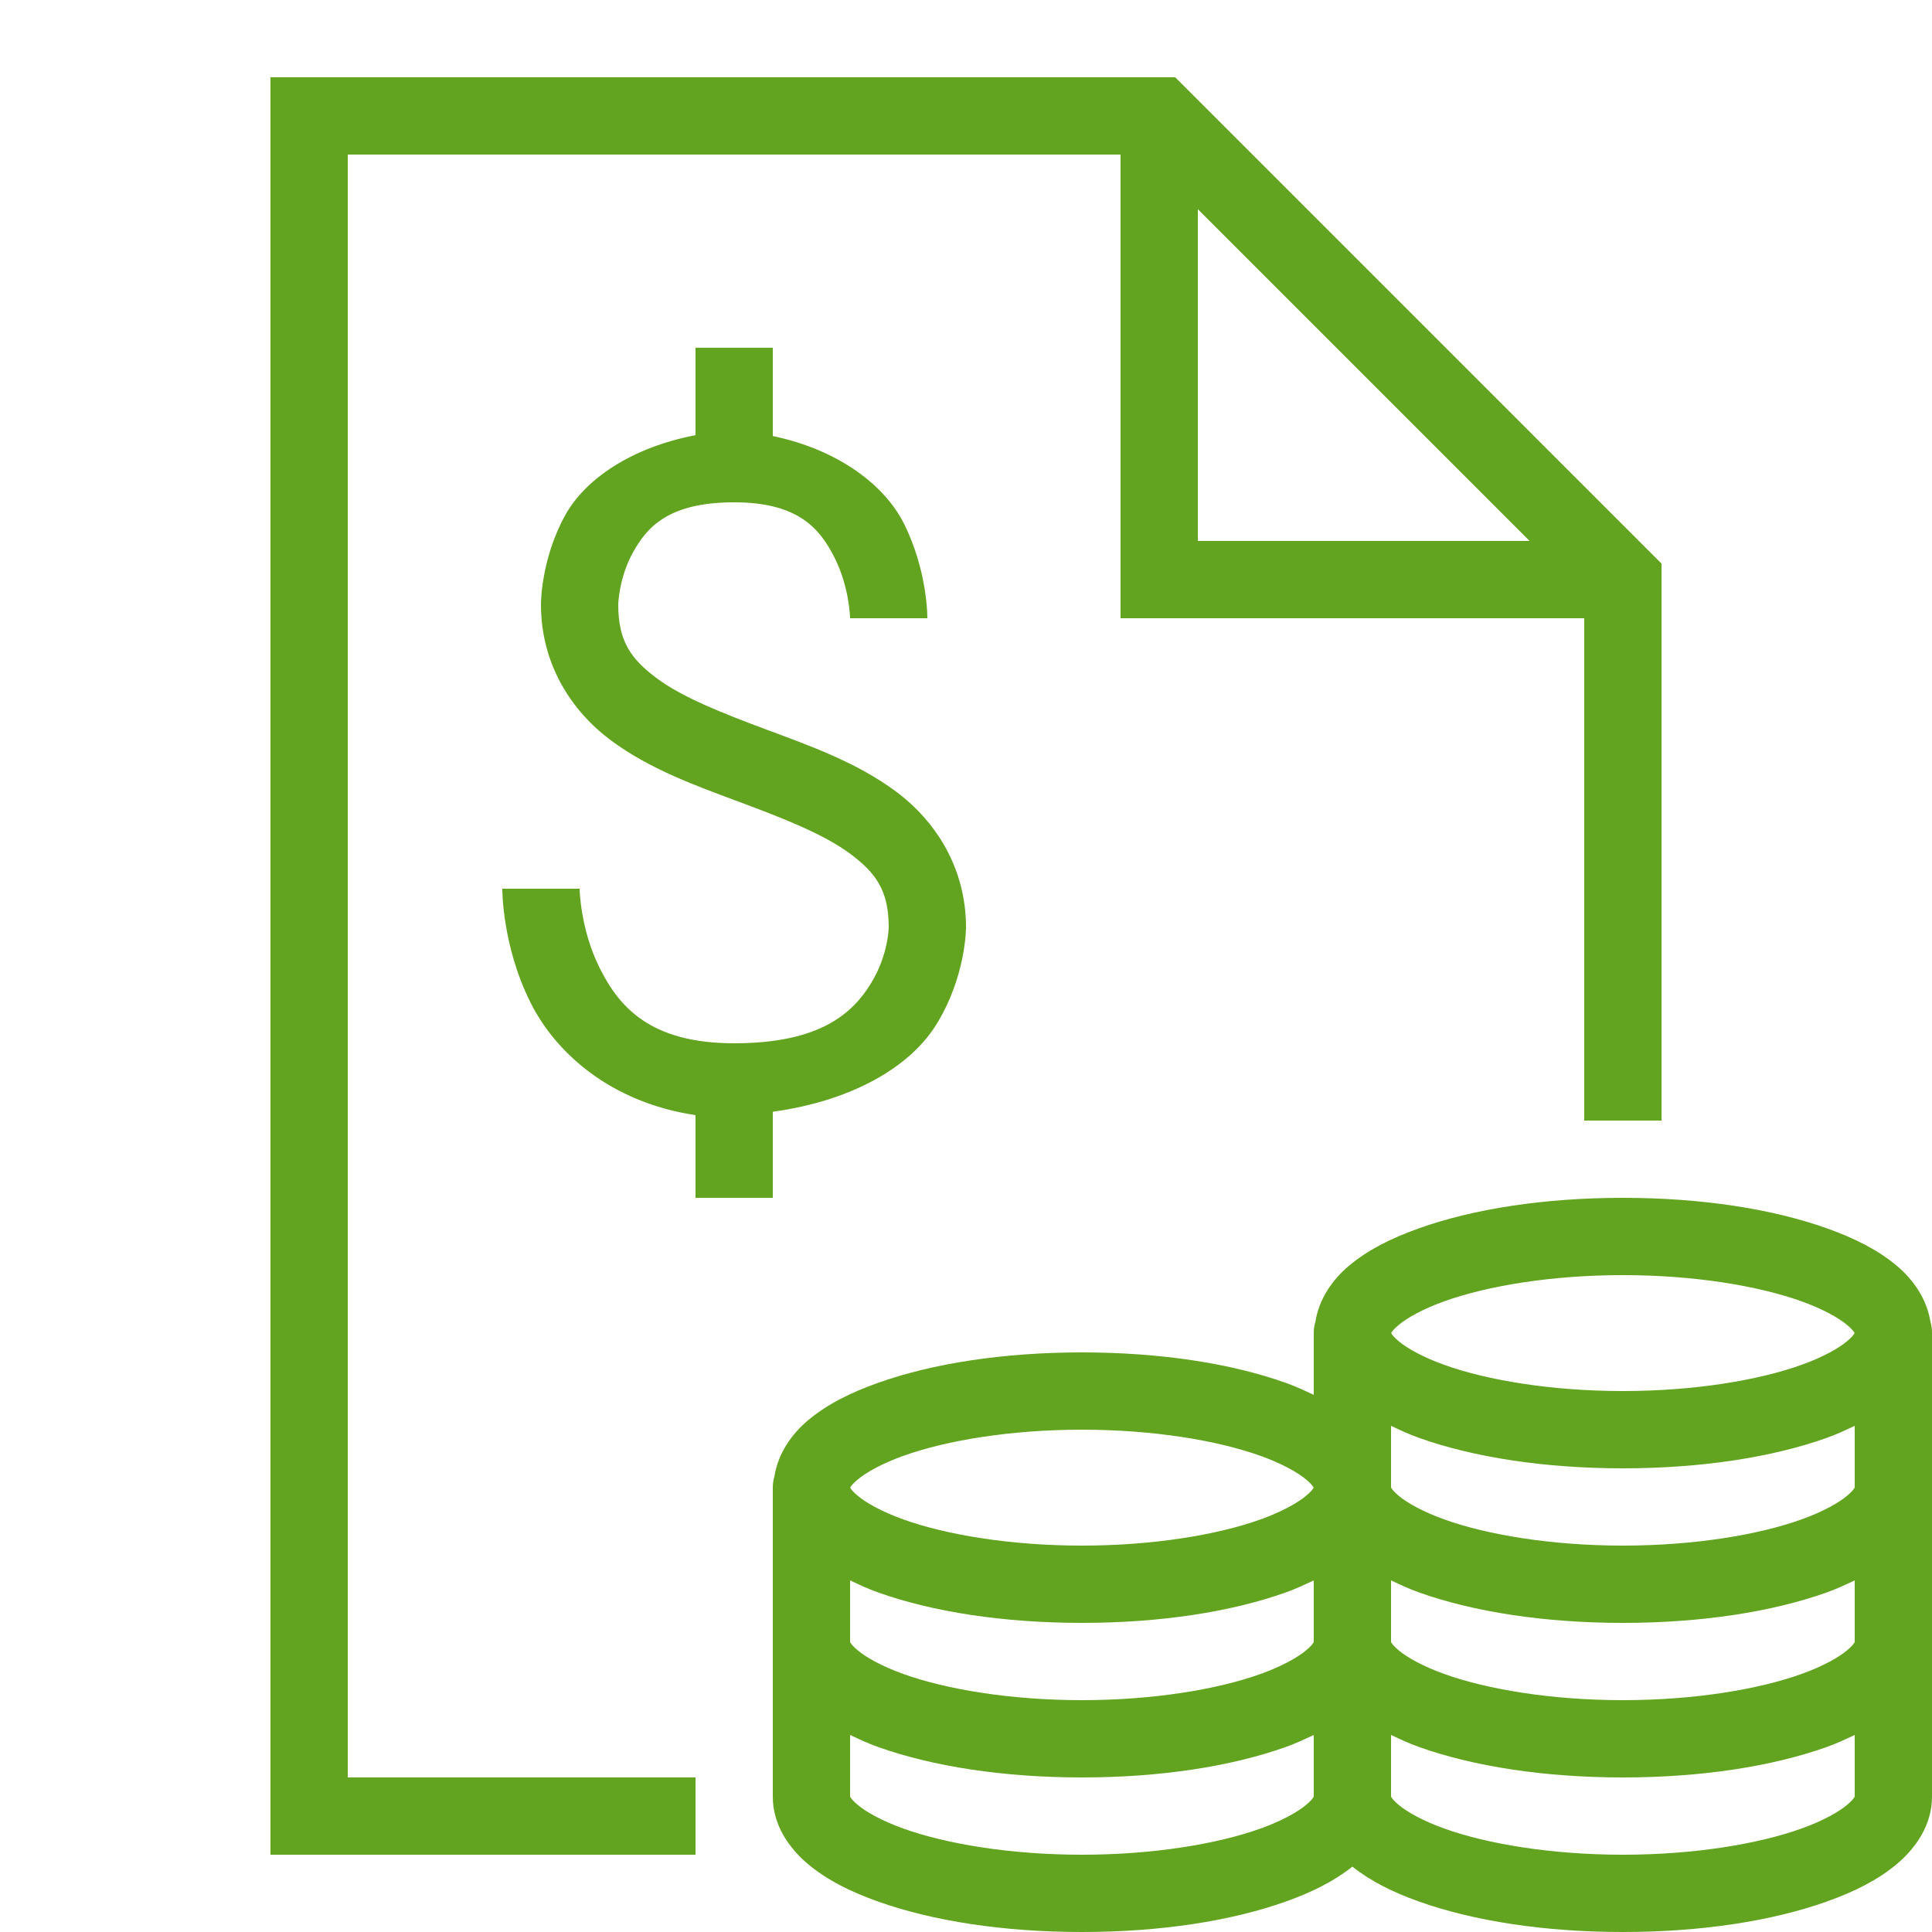 <svg width="58" height="58" viewBox="0 0 58 58" fill="none" xmlns="http://www.w3.org/2000/svg">
<g clip-path="url(#clip0_1677_21525)">
<path d="M8.12 2.32V55.68H20.88V53.36H10.44V4.64H33.64V18.56H47.56V33.64H49.88V16.92L35.28 2.32H8.12ZM35.96 6.28L45.92 16.24H35.96V6.28ZM20.88 10.44V13.064C18.974 13.429 17.569 14.372 16.963 15.476C16.226 16.82 16.24 18.15 16.24 18.15C16.24 19.948 17.164 21.352 18.34 22.226C19.517 23.1 20.909 23.595 22.214 24.081C23.519 24.567 24.736 25.046 25.518 25.627C26.299 26.207 26.68 26.738 26.68 27.84C26.68 27.84 26.672 28.681 26.132 29.546C25.591 30.411 24.631 31.32 22.04 31.32C19.527 31.32 18.589 30.235 18.003 29.061C17.416 27.888 17.4 26.68 17.4 26.68H15.08C15.08 26.68 15.064 28.372 15.927 30.099C16.678 31.6 18.32 33.093 20.88 33.477V35.96H23.2V33.375C25.614 33.043 27.325 32.012 28.098 30.774C29.008 29.319 29 27.84 29 27.84C29 26.042 28.076 24.638 26.9 23.764C25.724 22.89 24.331 22.395 23.026 21.909C21.721 21.422 20.503 20.946 19.722 20.366C18.941 19.785 18.56 19.252 18.56 18.15C18.56 18.15 18.574 17.365 18.997 16.593C19.421 15.822 20.073 15.08 22.04 15.08C23.973 15.08 24.621 15.876 25.062 16.759C25.504 17.642 25.52 18.56 25.52 18.56H27.84C27.84 18.56 27.856 17.158 27.138 15.721C26.546 14.537 25.132 13.492 23.2 13.091V10.44H20.88ZM48.72 35.96C46.366 35.96 44.235 36.29 42.589 36.878C41.767 37.171 41.059 37.525 40.489 38.006C39.998 38.42 39.596 38.999 39.488 39.685C39.455 39.794 39.439 39.907 39.44 40.02V41.876C39.173 41.75 38.909 41.624 38.611 41.518C36.965 40.93 34.834 40.6 32.48 40.6C30.126 40.6 27.995 40.93 26.349 41.518C25.526 41.811 24.819 42.164 24.249 42.646C23.759 43.06 23.356 43.639 23.248 44.325C23.215 44.434 23.199 44.547 23.2 44.66V53.94C23.2 54.779 23.679 55.473 24.249 55.954C24.819 56.435 25.526 56.789 26.349 57.082C27.995 57.67 30.126 58 32.48 58C34.834 58 36.965 57.67 38.611 57.082C39.383 56.807 40.049 56.475 40.6 56.038C41.151 56.475 41.817 56.807 42.589 57.082C44.235 57.67 46.366 58 48.72 58C51.074 58 53.205 57.67 54.851 57.082C55.673 56.789 56.381 56.435 56.951 55.954C57.521 55.473 58 54.779 58 53.94V49.3V44.66V40.02C58.002 39.904 57.986 39.787 57.952 39.676C57.952 39.675 57.952 39.674 57.952 39.673C57.841 38.992 57.439 38.418 56.951 38.006C56.381 37.525 55.673 37.171 54.851 36.878C53.205 36.29 51.074 35.96 48.72 35.96ZM48.72 38.28C50.85 38.28 52.778 38.6 54.071 39.062C54.718 39.293 55.202 39.565 55.453 39.778C55.705 39.99 55.68 40.058 55.68 40.02C55.68 39.982 55.705 40.05 55.453 40.262C55.202 40.475 54.718 40.747 54.071 40.978C52.778 41.44 50.85 41.76 48.72 41.76C46.59 41.76 44.662 41.44 43.369 40.978C42.722 40.747 42.238 40.475 41.987 40.262C41.735 40.05 41.76 39.982 41.76 40.02C41.76 40.058 41.735 39.99 41.987 39.778C42.238 39.565 42.722 39.293 43.369 39.062C44.662 38.6 46.59 38.28 48.72 38.28ZM41.76 42.804C42.027 42.93 42.291 43.056 42.589 43.162C44.235 43.75 46.366 44.08 48.72 44.08C51.074 44.08 53.205 43.75 54.851 43.162C55.149 43.056 55.413 42.93 55.68 42.804V44.66C55.68 44.622 55.705 44.69 55.453 44.902C55.202 45.115 54.718 45.387 54.071 45.618C52.778 46.08 50.85 46.4 48.72 46.4C46.59 46.4 44.662 46.08 43.369 45.618C42.722 45.387 42.238 45.115 41.987 44.902C41.735 44.69 41.76 44.622 41.76 44.66V42.804ZM32.48 42.92C34.61 42.92 36.538 43.24 37.831 43.702C38.478 43.933 38.962 44.205 39.213 44.418C39.465 44.63 39.44 44.698 39.44 44.66C39.44 44.622 39.465 44.69 39.213 44.902C38.962 45.115 38.478 45.387 37.831 45.618C36.538 46.08 34.61 46.4 32.48 46.4C30.35 46.4 28.422 46.08 27.129 45.618C26.482 45.387 25.998 45.115 25.747 44.902C25.495 44.69 25.52 44.622 25.52 44.66C25.52 44.698 25.495 44.63 25.747 44.418C25.998 44.205 26.482 43.933 27.129 43.702C28.422 43.24 30.35 42.92 32.48 42.92ZM25.52 47.444C25.787 47.57 26.051 47.696 26.349 47.802C27.995 48.39 30.126 48.72 32.48 48.72C34.834 48.72 36.965 48.39 38.611 47.802C38.909 47.696 39.173 47.57 39.44 47.444V49.3C39.44 49.262 39.465 49.33 39.213 49.542C38.962 49.755 38.478 50.027 37.831 50.258C36.538 50.72 34.61 51.04 32.48 51.04C30.35 51.04 28.422 50.72 27.129 50.258C26.482 50.027 25.998 49.755 25.747 49.542C25.495 49.33 25.52 49.262 25.52 49.3V47.444ZM41.76 47.444C42.027 47.57 42.291 47.696 42.589 47.802C44.235 48.39 46.366 48.72 48.72 48.72C51.074 48.72 53.205 48.39 54.851 47.802C55.149 47.696 55.413 47.57 55.68 47.444V49.3C55.68 49.262 55.705 49.33 55.453 49.542C55.202 49.755 54.718 50.027 54.071 50.258C52.778 50.72 50.85 51.04 48.72 51.04C46.59 51.04 44.662 50.72 43.369 50.258C42.722 50.027 42.238 49.755 41.987 49.542C41.735 49.33 41.76 49.262 41.76 49.3V47.444ZM25.52 52.084C25.787 52.21 26.051 52.336 26.349 52.442C27.995 53.03 30.126 53.36 32.48 53.36C34.834 53.36 36.965 53.03 38.611 52.442C38.909 52.336 39.173 52.21 39.44 52.084V53.94C39.44 53.902 39.465 53.97 39.213 54.182C38.962 54.395 38.478 54.667 37.831 54.898C36.538 55.36 34.61 55.68 32.48 55.68C30.35 55.68 28.422 55.36 27.129 54.898C26.482 54.667 25.998 54.395 25.747 54.182C25.495 53.97 25.52 53.902 25.52 53.94V52.084ZM41.76 52.084C42.027 52.21 42.291 52.336 42.589 52.442C44.235 53.03 46.366 53.36 48.72 53.36C51.074 53.36 53.205 53.03 54.851 52.442C55.149 52.336 55.413 52.21 55.68 52.084V53.94C55.68 53.902 55.705 53.97 55.453 54.182C55.202 54.395 54.718 54.667 54.071 54.898C52.778 55.36 50.85 55.68 48.72 55.68C46.59 55.68 44.662 55.36 43.369 54.898C42.722 54.667 42.238 54.395 41.987 54.182C41.735 53.97 41.76 53.902 41.76 53.94V52.084Z" fill="#62A420"/>
</g>
<defs>
<clipPath id="clip0_1677_21525">
<rect width="58" height="58" fill="white"/>
</clipPath>
</defs>
</svg>
